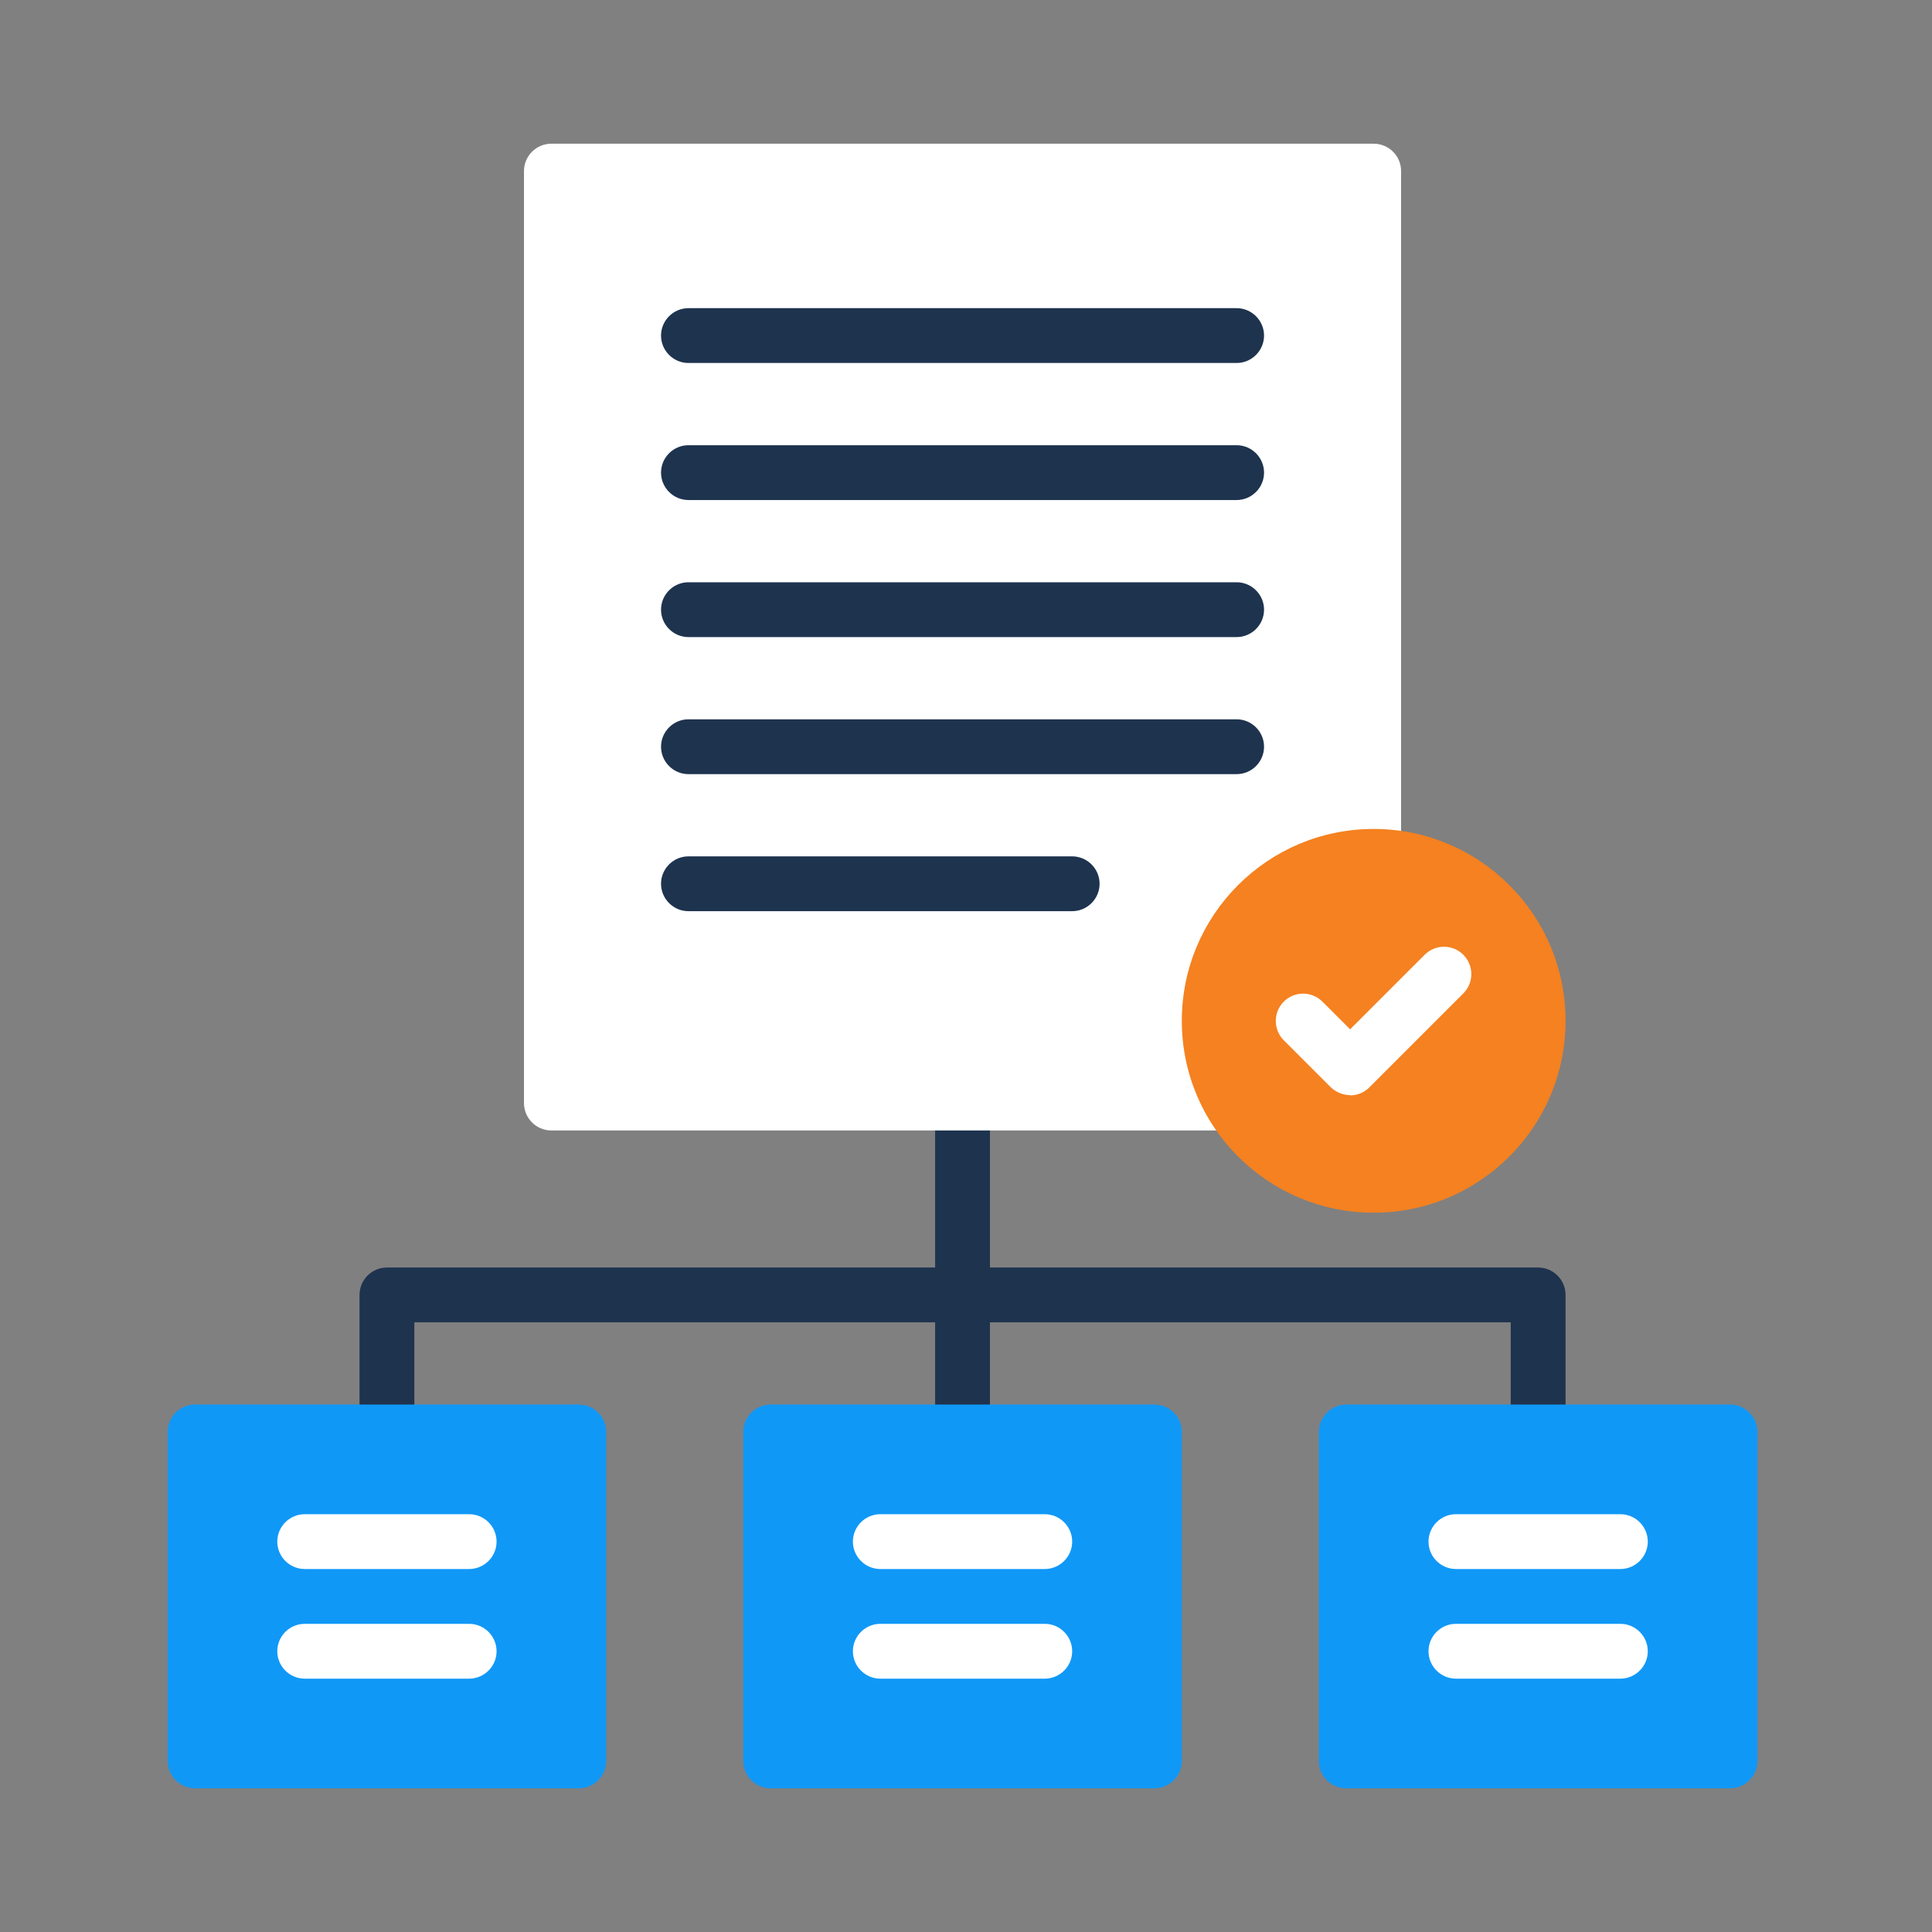 <svg width="242" height="242" viewBox="0 0 242 242" fill="none" xmlns="http://www.w3.org/2000/svg">
<rect x="0" y="0" width="242" height="242" fill="#808080" stroke="none"/>
<path d="M192.667 158.767H124V138.167C124 136.278 122.455 134.733 120.567 134.733C118.678 134.733 117.133 136.278 117.133 138.167V158.767H48.467C46.578 158.767 45.033 160.312 45.033 162.2V179.367C45.033 181.255 46.578 182.8 48.467 182.8C50.355 182.8 51.9 181.255 51.9 179.367V165.633H117.133V179.367C117.133 181.255 118.678 182.8 120.567 182.8C122.455 182.8 124 181.255 124 179.367V165.633H189.233V179.367C189.233 181.255 190.778 182.8 192.667 182.8C194.555 182.8 196.1 181.255 196.1 179.367V162.2C196.1 160.312 194.555 158.767 192.667 158.767Z" fill="#1E334E"/>
<path d="M172.067 18H69.067C67.171 18 65.633 19.537 65.633 21.433V138.167C65.633 140.063 67.171 141.6 69.067 141.6H172.067C173.963 141.6 175.5 140.063 175.5 138.167V21.433C175.5 19.537 173.963 18 172.067 18Z" fill="white"/>
<path d="M216.7 175.933H168.633C166.737 175.933 165.2 177.471 165.2 179.367V220.567C165.2 222.463 166.737 224 168.633 224H216.7C218.596 224 220.133 222.463 220.133 220.567V179.367C220.133 177.471 218.596 175.933 216.7 175.933Z" fill="#1098F7"/>
<path d="M144.6 175.933H96.533C94.637 175.933 93.1 177.471 93.1 179.367V220.567C93.1 222.463 94.637 224 96.533 224H144.6C146.496 224 148.033 222.463 148.033 220.567V179.367C148.033 177.471 146.496 175.933 144.6 175.933Z" fill="#1098F7"/>
<path d="M72.5 175.933H24.433C22.537 175.933 21 177.471 21 179.367V220.567C21 222.463 22.537 224 24.433 224H72.5C74.396 224 75.933 222.463 75.933 220.567V179.367C75.933 177.471 74.396 175.933 72.5 175.933Z" fill="#1098F7"/>
<path d="M172.067 151.9C185.34 151.9 196.1 141.14 196.1 127.867C196.1 114.593 185.34 103.833 172.067 103.833C158.793 103.833 148.033 114.593 148.033 127.867C148.033 141.14 158.793 151.9 172.067 151.9Z" fill="#F58120"/>
<path d="M169.114 137.171C168.221 137.171 167.363 136.828 166.676 136.175L160.805 130.304C160.163 129.662 159.803 128.792 159.803 127.884C159.803 126.976 160.163 126.105 160.805 125.463C161.447 124.821 162.318 124.461 163.226 124.461C164.134 124.461 165.004 124.821 165.646 125.463L169.114 128.931L178.453 119.592C178.771 119.274 179.148 119.022 179.563 118.85C179.979 118.678 180.424 118.59 180.873 118.59C181.323 118.59 181.768 118.678 182.183 118.85C182.598 119.022 182.976 119.274 183.294 119.592C183.612 119.91 183.864 120.287 184.036 120.703C184.208 121.118 184.296 121.563 184.296 122.013C184.296 122.462 184.208 122.907 184.036 123.323C183.864 123.738 183.612 124.115 183.294 124.433L171.517 136.21C170.831 136.896 169.972 137.205 169.08 137.205L169.114 137.171Z" fill="white"/>
<path d="M154.9 62.633H86.233C84.345 62.633 82.8 61.088 82.8 59.2C82.8 57.312 84.345 55.767 86.233 55.767H154.9C156.788 55.767 158.333 57.312 158.333 59.2C158.333 61.088 156.788 62.633 154.9 62.633ZM154.9 45.467H86.233C84.345 45.467 82.8 43.922 82.8 42.033C82.8 40.145 84.345 38.6 86.233 38.6H154.9C156.788 38.6 158.333 40.145 158.333 42.033C158.333 43.922 156.788 45.467 154.9 45.467ZM154.9 79.8H86.233C84.345 79.8 82.8 78.255 82.8 76.367C82.8 74.478 84.345 72.933 86.233 72.933H154.9C156.788 72.933 158.333 74.478 158.333 76.367C158.333 78.255 156.788 79.8 154.9 79.8ZM154.9 96.967H86.233C84.345 96.967 82.8 95.422 82.8 93.533C82.8 91.645 84.345 90.1 86.233 90.1H154.9C156.788 90.1 158.333 91.645 158.333 93.533C158.333 95.422 156.788 96.967 154.9 96.967ZM134.3 114.133H86.233C84.345 114.133 82.8 112.588 82.8 110.7C82.8 108.812 84.345 107.267 86.233 107.267H134.3C136.188 107.267 137.733 108.812 137.733 110.7C137.733 112.588 136.188 114.133 134.3 114.133Z" fill="#1E334E"/>
<path d="M202.967 196.533H182.367C180.478 196.533 178.933 194.988 178.933 193.1C178.933 191.212 180.478 189.667 182.367 189.667H202.967C204.855 189.667 206.4 191.212 206.4 193.1C206.4 194.988 204.855 196.533 202.967 196.533ZM202.967 210.267H182.367C180.478 210.267 178.933 208.722 178.933 206.833C178.933 204.945 180.478 203.4 182.367 203.4H202.967C204.855 203.4 206.4 204.945 206.4 206.833C206.4 208.722 204.855 210.267 202.967 210.267ZM130.867 196.533H110.267C108.378 196.533 106.833 194.988 106.833 193.1C106.833 191.212 108.378 189.667 110.267 189.667H130.867C132.755 189.667 134.3 191.212 134.3 193.1C134.3 194.988 132.755 196.533 130.867 196.533ZM130.867 210.267H110.267C108.378 210.267 106.833 208.722 106.833 206.833C106.833 204.945 108.378 203.4 110.267 203.4H130.867C132.755 203.4 134.3 204.945 134.3 206.833C134.3 208.722 132.755 210.267 130.867 210.267ZM58.767 196.533H38.167C36.278 196.533 34.733 194.988 34.733 193.1C34.733 191.212 36.278 189.667 38.167 189.667H58.767C60.655 189.667 62.2 191.212 62.2 193.1C62.2 194.988 60.655 196.533 58.767 196.533ZM58.767 210.267H38.167C36.278 210.267 34.733 208.722 34.733 206.833C34.733 204.945 36.278 203.4 38.167 203.4H58.767C60.655 203.4 62.2 204.945 62.2 206.833C62.2 208.722 60.655 210.267 58.767 210.267Z" fill="white"/>
</svg>
